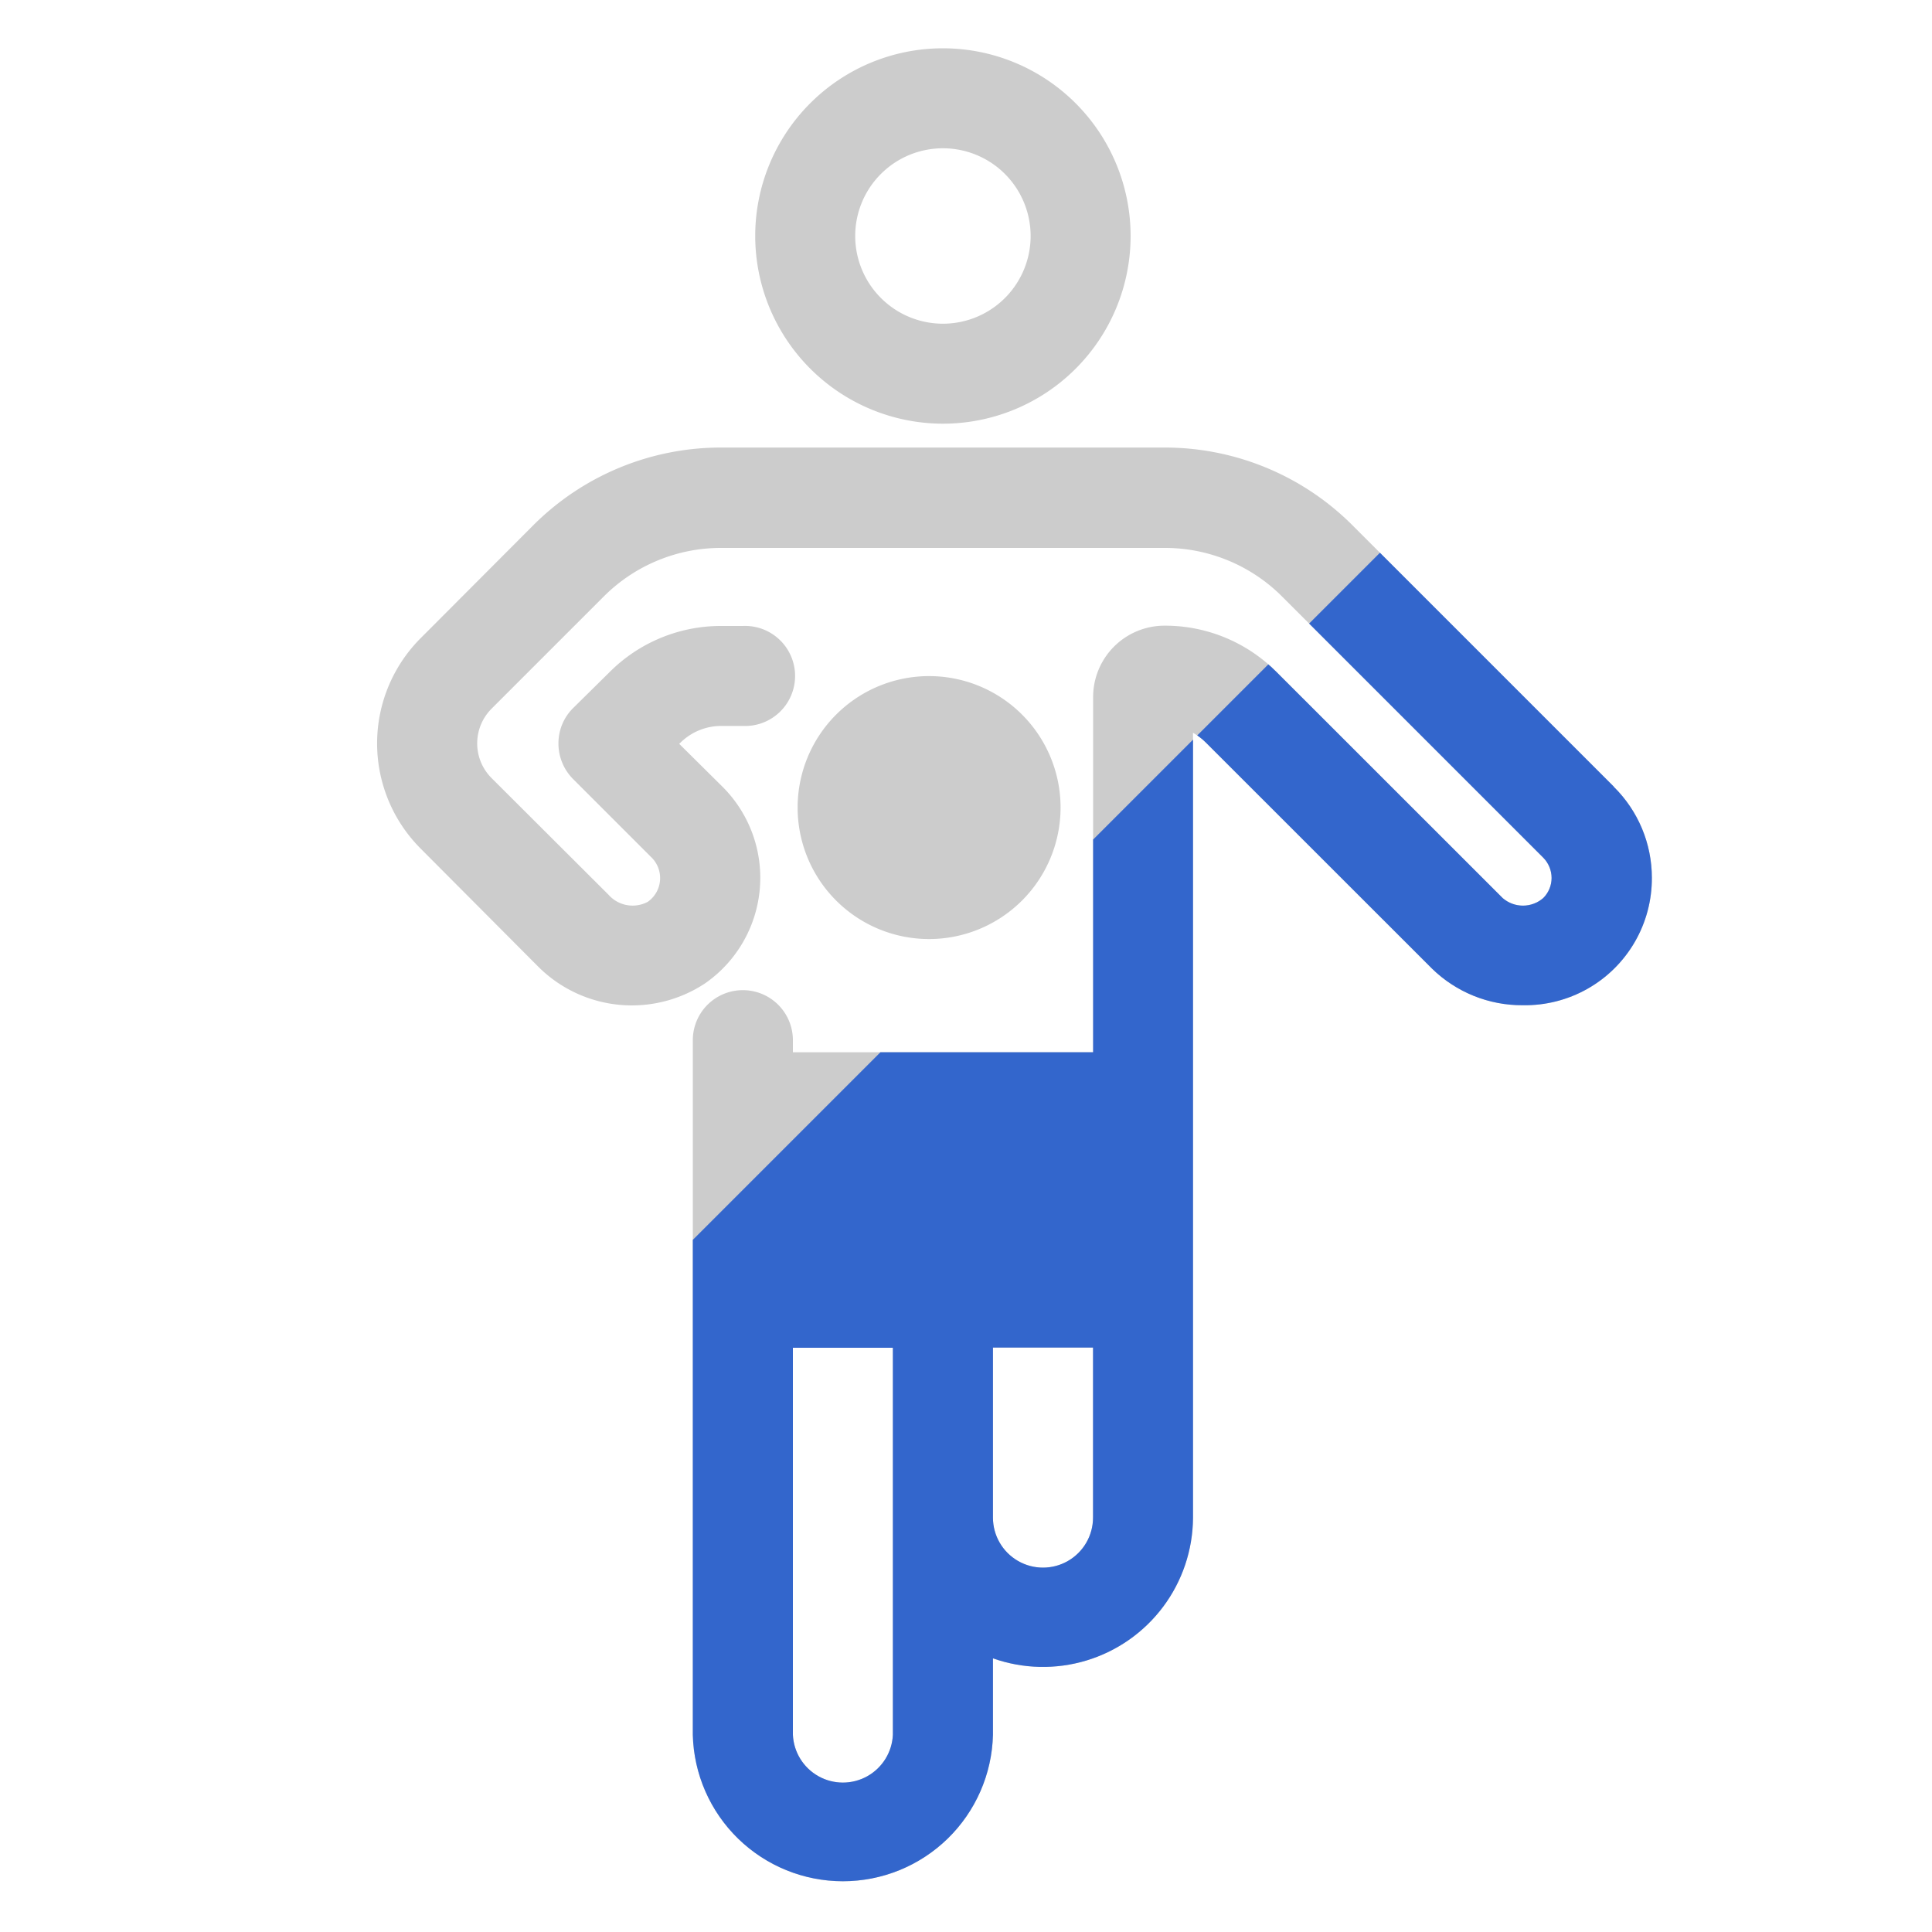 <svg xmlns="http://www.w3.org/2000/svg" xmlns:xlink="http://www.w3.org/1999/xlink" viewBox="0 0 200 200"><defs><style>.cls-1{fill:#ccc;}.cls-2{clip-path:url(#clip-path);}.cls-3{fill:#36c;}</style><clipPath id="clip-path"><path id="q" class="cls-1" d="M97.61,43.86A19.43,19.43,0,1,0,78.18,24.43,19.45,19.45,0,0,0,97.61,43.86ZM88.53,24.43a9.08,9.08,0,1,1,9.08,9.08A9.09,9.09,0,0,1,88.53,24.43Zm78.53,57-27-27a27.46,27.46,0,0,0-19.54-8.1H74.69a27.46,27.46,0,0,0-19.54,8.1L43.56,66.05a15.41,15.41,0,0,0,0,21.81L55.65,100A13.72,13.72,0,0,0,73,101.79,13.31,13.31,0,0,0,74.8,81.45L70.31,77l.09-.08a6,6,0,0,1,4.28-1.77H76.9a5.18,5.18,0,1,0,0-10.35H74.68a16.26,16.26,0,0,0-11.6,4.8L59.33,73.3A5.13,5.13,0,0,0,57.81,77a5.21,5.21,0,0,0,1.52,3.65l8.15,8.15a3,3,0,0,1-.43,4.56A3.33,3.33,0,0,1,63,92.63L50.88,80.54a5.08,5.08,0,0,1,0-7.17L62.47,61.78a17.15,17.15,0,0,1,12.22-5.06h45.84a17.15,17.15,0,0,1,12.22,5.06l27,27a3,3,0,0,1,.87,2.1,2.94,2.94,0,0,1-.87,2.09,3.2,3.2,0,0,1-4.19,0l-23.41-23.4a16.26,16.26,0,0,0-11.6-4.8,7.39,7.39,0,0,0-7.39,7.39v36.77H82.08v-1.25a5.18,5.18,0,0,0-10.36,0v71.92a15.54,15.54,0,0,0,31.07,0v-7.93a15.53,15.53,0,0,0,20.71-14.53V75.86a6.09,6.09,0,0,1,1.32,1l23.41,23.4a13.32,13.32,0,0,0,9.41,3.8h0A13.13,13.13,0,0,0,171,90.86,13.22,13.22,0,0,0,167.06,81.45Zm-53.91,58.07v17.6a5.18,5.18,0,0,1-10.36,0v-17.6ZM92.43,179.58a5.18,5.18,0,0,1-10.35,0V139.52H92.43Zm3.75-82.37A13.61,13.61,0,1,1,109.79,83.6,13.62,13.62,0,0,1,96.18,97.21Z"/></clipPath></defs><title>event06</title><g id="ico"><g id="_06" data-name="06"><path id="q-2" data-name="q" class="cls-1" d="M97.61,43.86A19.43,19.43,0,1,0,78.18,24.43,19.45,19.45,0,0,0,97.61,43.86ZM88.53,24.43a9.08,9.08,0,1,1,9.08,9.08A9.09,9.09,0,0,1,88.53,24.43Zm78.53,57-27-27a27.46,27.46,0,0,0-19.54-8.1H74.69a27.46,27.46,0,0,0-19.54,8.1L43.56,66.05a15.41,15.41,0,0,0,0,21.81L55.65,100A13.72,13.72,0,0,0,73,101.79,13.31,13.31,0,0,0,74.8,81.45L70.31,77l.09-.08a6,6,0,0,1,4.28-1.77H76.9a5.18,5.18,0,1,0,0-10.35H74.68a16.26,16.26,0,0,0-11.6,4.8L59.33,73.3A5.13,5.13,0,0,0,57.81,77a5.21,5.21,0,0,0,1.52,3.65l8.15,8.15a3,3,0,0,1-.43,4.56A3.33,3.33,0,0,1,63,92.63L50.88,80.54a5.08,5.08,0,0,1,0-7.17L62.47,61.78a17.15,17.15,0,0,1,12.22-5.06h45.84a17.15,17.15,0,0,1,12.22,5.06l27,27a3,3,0,0,1,.87,2.1,2.94,2.94,0,0,1-.87,2.09,3.2,3.2,0,0,1-4.19,0l-23.41-23.4a16.26,16.26,0,0,0-11.6-4.8,7.39,7.39,0,0,0-7.39,7.39v36.77H82.08v-1.25a5.18,5.18,0,0,0-10.36,0v71.92a15.54,15.54,0,0,0,31.07,0v-7.93a15.53,15.53,0,0,0,20.71-14.53V75.86a6.09,6.09,0,0,1,1.32,1l23.41,23.4a13.32,13.32,0,0,0,9.41,3.8h0A13.13,13.13,0,0,0,171,90.86,13.22,13.22,0,0,0,167.06,81.45Zm-53.91,58.07v17.6a5.18,5.18,0,0,1-10.36,0v-17.6ZM92.43,179.58a5.18,5.18,0,0,1-10.35,0V139.52H92.43Zm3.75-82.37A13.61,13.61,0,1,1,109.79,83.6,13.62,13.62,0,0,1,96.18,97.21Z"/><g class="cls-2"><polygon id="naname" class="cls-3" points="199.97 200.1 -0.03 200.1 199.97 0.1 199.97 200.1"/></g></g></g></svg>